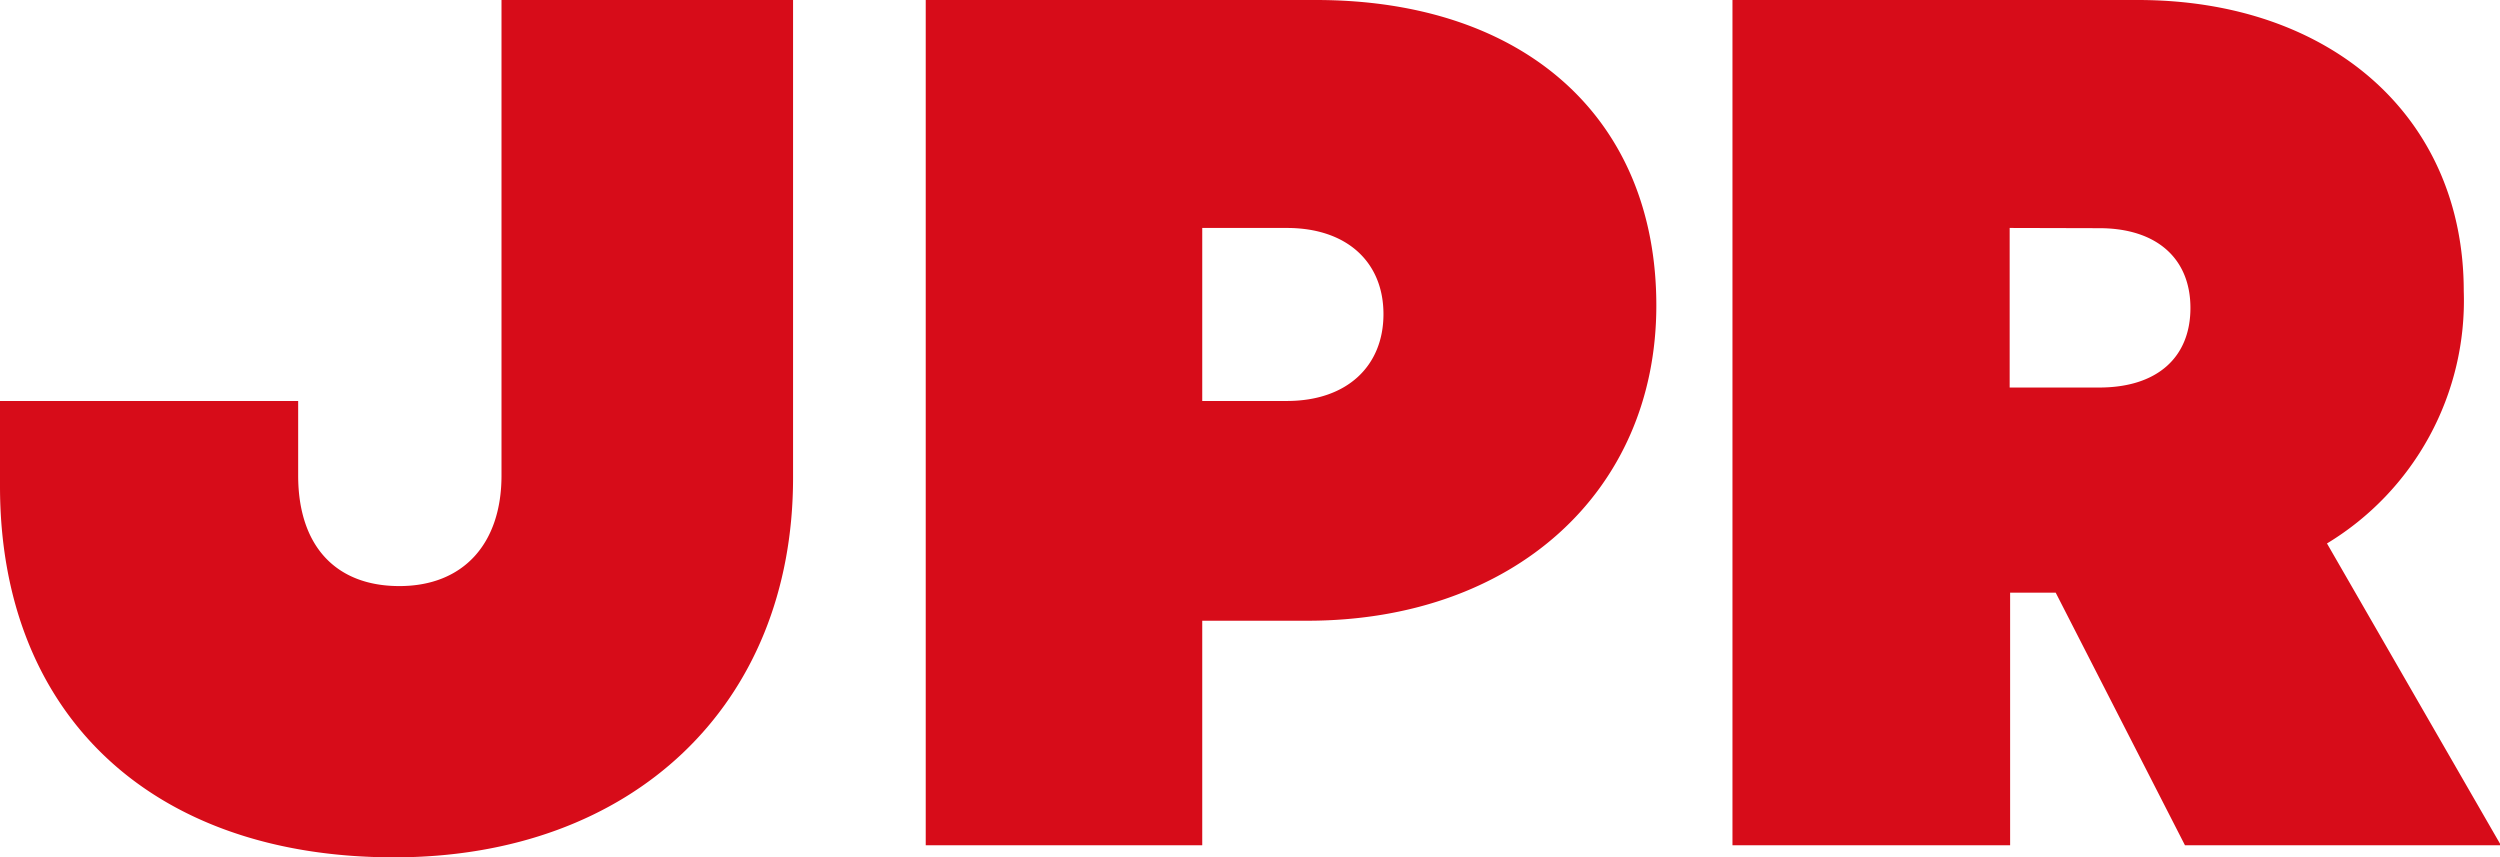 <svg xmlns="http://www.w3.org/2000/svg" width="109.67" height="37.61"><path d="M40.61 0h17.11c9.17 0 14.94 5.19 14.94 13.4s-6.3 13.83-15.31 13.83h-4.61v9.85H40.61zm12.13 17.59h3.71c2.65 0 4.24-1.54 4.24-3.81S59.1 10 56.45 10h-3.71zM76 0h17.78c8.48 0 14.3 5.14 14.3 12.77a12.45 12.45 0 0 1-6 11.07l7.63 13.24H95.85L90.18 26h-2v11.08H76zm12.16 10v7h3.93c2.54 0 4-1.32 4-3.49s-1.48-3.5-4-3.5zM22 0v20.86c0 3-1.68 4.85-4.48 4.85s-4.44-1.77-4.44-4.85v-3.27H0v3.74c0 10 6.63 16.28 17.29 16.28 10.47 0 17.5-6.69 17.5-16.65V0z" fill="#d70c19"/></svg>